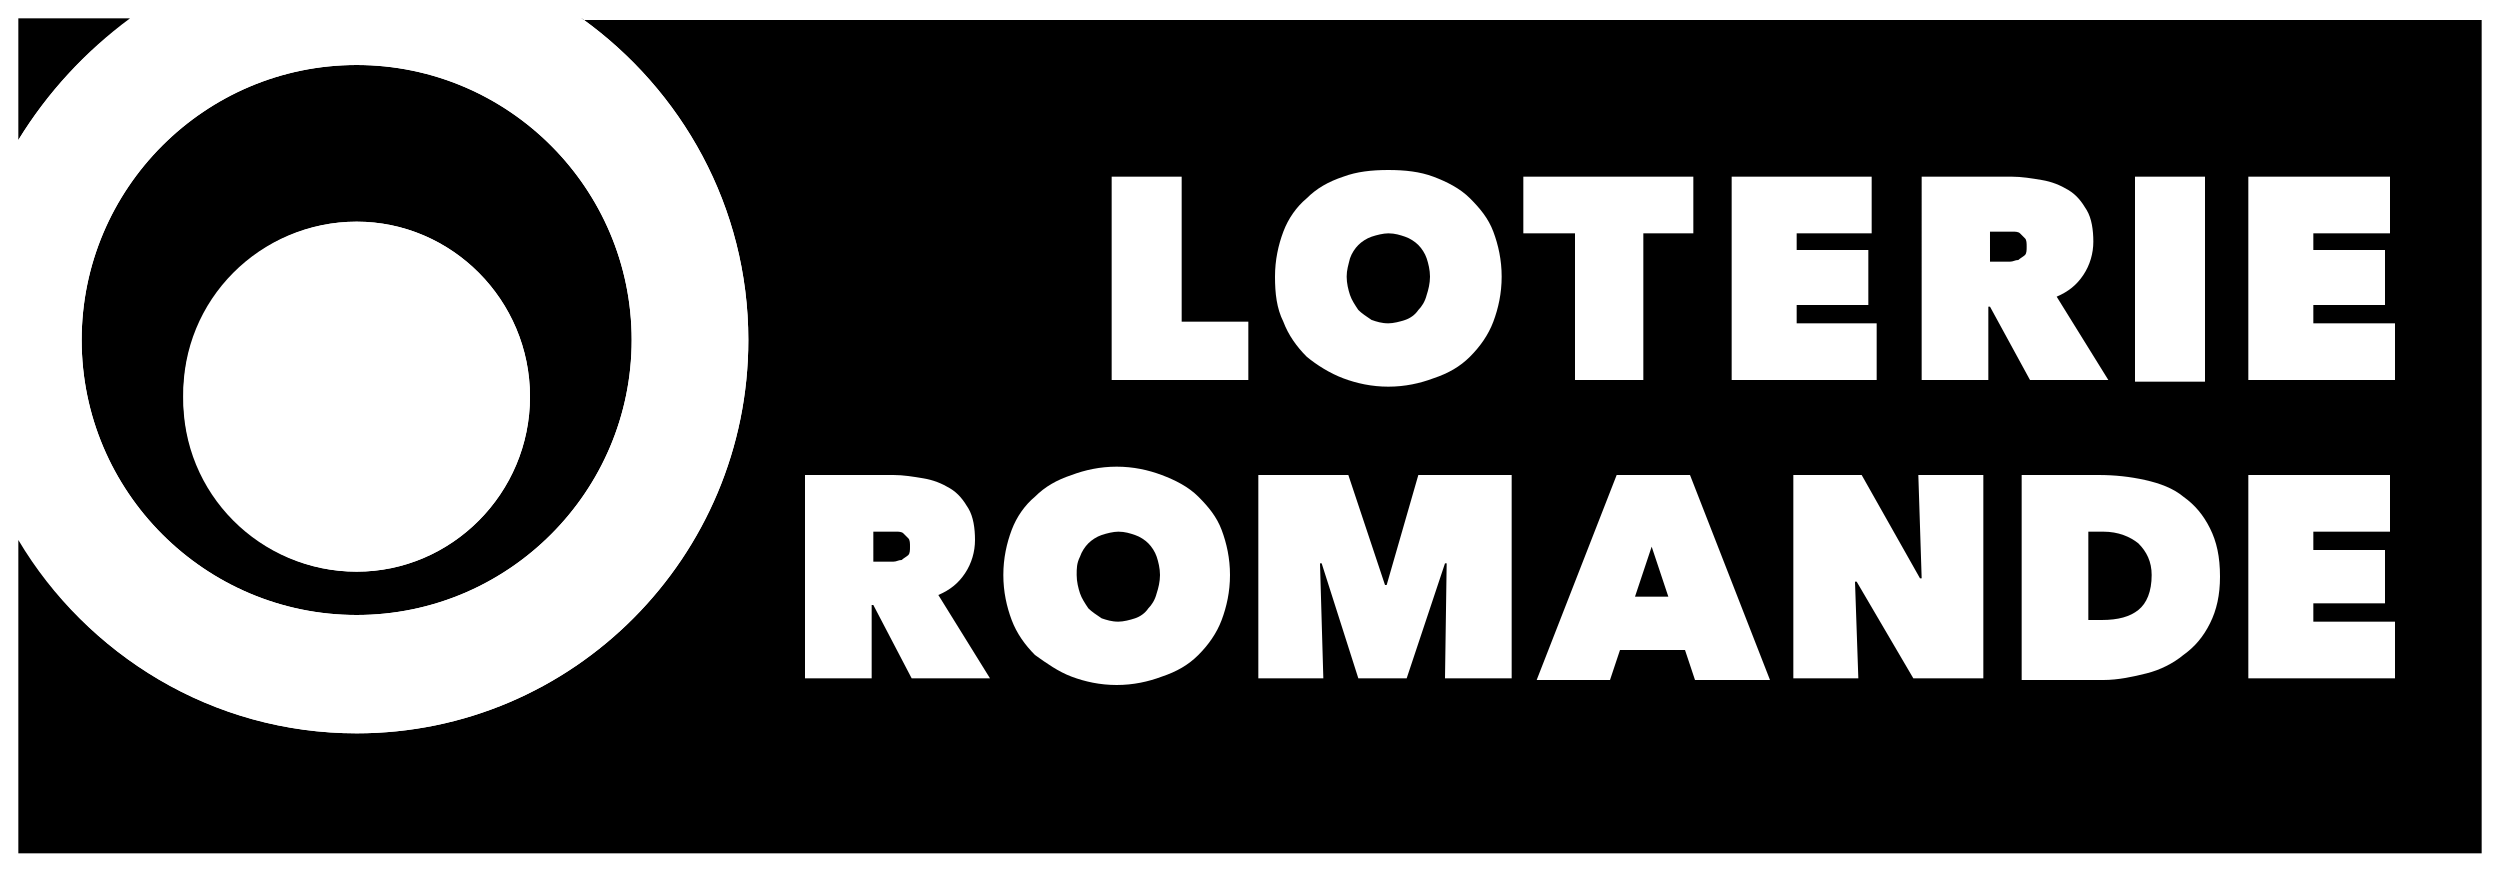 <?xml version="1.0" encoding="utf-8"?>
<!-- Generator: Adobe Illustrator 28.2.0, SVG Export Plug-In . SVG Version: 6.00 Build 0)  -->
<svg version="1.1" id="Layer_1" xmlns="http://www.w3.org/2000/svg" xmlns:xlink="http://www.w3.org/1999/xlink" x="0px" y="0px"
	 viewBox="0 0 150 52.2" style="enable-background:new 0 0 150 52.2;" xml:space="preserve">
<rect x="0" y="0" width="150" height="52.2" fill="#808080" stroke="none"/>
<style type="text/css">
	.st0{clip-path:url(#SVGID_00000147213279751398123230000001348709622356162743_);fill:#FFFFFF;}
	.st1{fill:#FFFFFF;}
</style>
<g>
	<defs>
		<rect id="SVGID_1_" width="150" height="52.2"/>
	</defs>
	<clipPath id="SVGID_00000086673313051144247030000003020711637654078389_">
		<use xlink:href="#SVGID_1_"  style="overflow:visible;"/>
	</clipPath>
	
		<rect style="clip-path:url(#SVGID_00000086673313051144247030000003020711637654078389_);fill:#FFFFFF;" width="150" height="52.2"/>
</g>
<path d="M7.8,1.1H1.1v7.3C2.8,5.6,5.1,3.1,7.8,1.1"/>
<path d="M21.4,36.9c9.1,0,16.5-7.4,16.5-16.5c0-9.1-7.4-16.5-16.5-16.5c-9.1,0-16.5,7.4-16.5,16.5C4.9,29.5,12.3,36.9,21.4,36.9
	 M21.4,13.3c5.7,0,10.4,4.7,10.4,10.5c0,5.8-4.7,10.5-10.4,10.5c-5.7,0-10.4-4.7-10.4-10.5C10.9,18,15.6,13.3,21.4,13.3z"/>
<path d="M34.9,1.1c6,4.3,10,11.3,10,19.3c0,13-10.5,23.6-23.5,23.6c-8.6,0-16.2-4.7-20.3-11.6v18.8h147.8v-50H34.9"/>
<path class="st1" d="M21.4,44c13,0,23.5-10.6,23.5-23.6c0-8-4-15-10-19.3h-27c-2.7,1.9-5,4.4-6.8,7.3v23.9C5.2,39.3,12.7,44,21.4,44
	 M21.4,3.9c9.1,0,16.5,7.4,16.5,16.5c0,9.1-7.4,16.5-16.5,16.5c-9.1,0-16.5-7.4-16.5-16.5C4.9,11.3,12.3,3.9,21.4,3.9z"/>
<path class="st1" d="M21.4,34.3c5.7,0,10.4-4.7,10.4-10.5c0-5.8-4.7-10.5-10.4-10.5c-5.7,0-10.4,4.7-10.4,10.5
	C10.9,29.6,15.6,34.3,21.4,34.3"/>
<polyline class="st1" points="66.7,10.6 70.9,10.6 70.9,19.3 74.9,19.3 74.9,22.8 66.7,22.8 66.7,10.6 "/>
<path class="st1" d="M76.5,16.6c0-1,0.2-1.9,0.5-2.7c0.3-0.8,0.8-1.5,1.4-2c0.6-0.6,1.3-1,2.2-1.3c0.8-0.3,1.7-0.4,2.7-0.4
	c1,0,1.9,0.1,2.7,0.4c0.8,0.3,1.6,0.7,2.2,1.3c0.6,0.6,1.1,1.2,1.4,2c0.3,0.8,0.5,1.7,0.5,2.7c0,1-0.2,1.9-0.5,2.7
	c-0.3,0.8-0.8,1.5-1.4,2.1c-0.6,0.6-1.3,1-2.2,1.3c-0.8,0.3-1.7,0.5-2.7,0.5c-1,0-1.9-0.2-2.7-0.5c-0.8-0.3-1.6-0.8-2.2-1.3
	c-0.6-0.6-1.1-1.3-1.4-2.1C76.6,18.5,76.5,17.6,76.5,16.6 M80.8,16.6c0,0.4,0.1,0.8,0.2,1.1c0.1,0.3,0.3,0.6,0.5,0.9
	c0.2,0.2,0.5,0.4,0.8,0.6c0.3,0.1,0.6,0.2,1,0.2c0.3,0,0.7-0.1,1-0.2c0.3-0.1,0.6-0.3,0.8-0.6c0.2-0.2,0.4-0.5,0.5-0.9
	c0.1-0.3,0.2-0.7,0.2-1.1c0-0.4-0.1-0.8-0.2-1.1c-0.1-0.3-0.3-0.6-0.5-0.8c-0.2-0.2-0.5-0.4-0.8-0.5c-0.3-0.1-0.6-0.2-1-0.2
	c-0.3,0-0.7,0.1-1,0.2c-0.3,0.1-0.6,0.3-0.8,0.5c-0.2,0.2-0.4,0.5-0.5,0.8C80.9,15.9,80.8,16.2,80.8,16.6z"/>
<polyline class="st1" points="98.6,22.8 94.5,22.8 94.5,14 91.4,14 91.4,10.6 101.6,10.6 101.6,14 98.6,14 98.6,22.8 "/>
<polyline class="st1" points="103.9,10.6 112.3,10.6 112.3,14 107.8,14 107.8,15 112.1,15 112.1,18.3 107.8,18.3 107.8,19.4 
	112.6,19.4 112.6,22.8 103.9,22.8 103.9,10.6 "/>
<path class="st1" d="M115.4,10.6h5.3c0.6,0,1.2,0.1,1.8,0.2c0.6,0.1,1.1,0.3,1.6,0.6c0.5,0.3,0.8,0.7,1.1,1.2
	c0.3,0.5,0.4,1.2,0.4,1.9c0,0.7-0.2,1.4-0.6,2c-0.4,0.6-0.9,1-1.6,1.3l3.1,5h-4.7l-2.4-4.4h-0.1v4.4h-4V10.6 M119.3,15.7h0.8
	c0.1,0,0.3,0,0.5,0c0.2,0,0.3-0.1,0.5-0.1c0.1-0.1,0.3-0.2,0.4-0.3c0.1-0.1,0.1-0.3,0.1-0.5c0-0.2,0-0.4-0.1-0.5
	c-0.1-0.1-0.2-0.2-0.3-0.3c-0.1-0.1-0.3-0.1-0.4-0.1c-0.2,0-0.3,0-0.4,0h-1V15.7z"/>
<rect x="128.1" y="10.6" class="st1" width="4.2" height="12.3"/>
<polyline class="st1" points="134.9,10.6 143.4,10.6 143.4,14 138.8,14 138.8,15 143.1,15 143.1,18.3 138.8,18.3 138.8,19.4 
	143.7,19.4 143.7,22.8 134.9,22.8 134.9,10.6 "/>
<path class="st1" d="M48.3,28.5h5.3c0.6,0,1.2,0.1,1.8,0.2c0.6,0.1,1.1,0.3,1.6,0.6c0.5,0.3,0.8,0.7,1.1,1.2
	c0.3,0.5,0.4,1.2,0.4,1.9c0,0.7-0.2,1.4-0.6,2c-0.4,0.6-0.9,1-1.6,1.3l3.1,5h-4.7l-2.3-4.4h-0.1v4.4h-4V28.5 M52.3,33.7h0.8
	c0.1,0,0.3,0,0.5,0c0.2,0,0.3-0.1,0.5-0.1c0.1-0.1,0.3-0.2,0.4-0.3c0.1-0.1,0.1-0.3,0.1-0.5c0-0.2,0-0.4-0.1-0.5
	c-0.1-0.1-0.2-0.2-0.3-0.3c-0.1-0.1-0.3-0.1-0.4-0.1c-0.1,0-0.3,0-0.4,0h-1V33.7z"/>
<path class="st1" d="M60.2,34.5c0-1,0.2-1.9,0.5-2.7c0.3-0.8,0.8-1.5,1.4-2c0.6-0.6,1.3-1,2.2-1.3c0.8-0.3,1.7-0.5,2.7-0.5
	c1,0,1.9,0.2,2.7,0.5c0.8,0.3,1.6,0.7,2.2,1.3c0.6,0.6,1.1,1.2,1.4,2c0.3,0.8,0.5,1.7,0.5,2.7c0,1-0.2,1.9-0.5,2.7
	c-0.3,0.8-0.8,1.5-1.4,2.1c-0.6,0.6-1.3,1-2.2,1.3c-0.8,0.3-1.7,0.5-2.7,0.5c-1,0-1.9-0.2-2.7-0.5c-0.8-0.3-1.5-0.8-2.2-1.3
	c-0.6-0.6-1.1-1.3-1.4-2.1C60.4,36.4,60.2,35.5,60.2,34.5 M64.6,34.5c0,0.4,0.1,0.8,0.2,1.1c0.1,0.3,0.3,0.6,0.5,0.9
	c0.2,0.2,0.5,0.4,0.8,0.6c0.3,0.1,0.6,0.2,1,0.2c0.3,0,0.7-0.1,1-0.2c0.3-0.1,0.6-0.3,0.8-0.6c0.2-0.2,0.4-0.5,0.5-0.9
	c0.1-0.3,0.2-0.7,0.2-1.1c0-0.4-0.1-0.8-0.2-1.1c-0.1-0.3-0.3-0.6-0.5-0.8c-0.2-0.2-0.5-0.4-0.8-0.5c-0.3-0.1-0.6-0.2-1-0.2
	c-0.3,0-0.7,0.1-1,0.2c-0.3,0.1-0.6,0.3-0.8,0.5c-0.2,0.2-0.4,0.5-0.5,0.8C64.6,33.8,64.6,34.1,64.6,34.5z"/>
<polyline class="st1" points="79.2,33.8 79.4,40.7 75.5,40.7 75.5,28.5 80.9,28.5 83.1,35.1 83.2,35.1 85.1,28.5 90.7,28.5 
	90.7,40.7 86.7,40.7 86.8,33.8 86.7,33.8 84.4,40.7 81.5,40.7 79.3,33.8 79.2,33.8 "/>
<path class="st1" d="M97,28.5h4.4l4.8,12.3h-4.5l-0.6-1.8h-3.9l-0.6,1.8h-4.4L97,28.5 M99.1,32.8l-1,3h2L99.1,32.8z"/>
<polyline class="st1" points="107.6,28.5 111.7,28.5 115.2,34.7 115.3,34.7 115.1,28.5 119,28.5 119,40.7 114.8,40.7 111.4,34.9 
	111.3,34.9 111.5,40.7 107.6,40.7 107.6,28.5 "/>
<path class="st1" d="M121.3,40.7V28.5h4.6c1,0,1.9,0.1,2.8,0.3c0.9,0.2,1.7,0.5,2.3,1c0.7,0.5,1.2,1.1,1.6,1.9
	c0.4,0.8,0.6,1.7,0.6,2.9c0,1.1-0.2,2-0.6,2.8c-0.4,0.8-0.9,1.4-1.6,1.9c-0.6,0.5-1.4,0.9-2.2,1.1c-0.8,0.2-1.7,0.4-2.6,0.4H121.3
	 M125.3,32v5.2h0.8c1,0,1.7-0.2,2.2-0.6c0.5-0.4,0.8-1.1,0.8-2.1c0-0.8-0.3-1.4-0.8-1.9c-0.5-0.4-1.2-0.7-2.1-0.7H125.3z"/>
<polyline class="st1" points="134.9,28.5 143.4,28.5 143.4,31.9 138.8,31.9 138.8,33 143.1,33 143.1,36.2 138.8,36.2 138.8,37.3 
	143.7,37.3 143.7,40.7 134.9,40.7 134.9,28.5 "/>
</svg>
